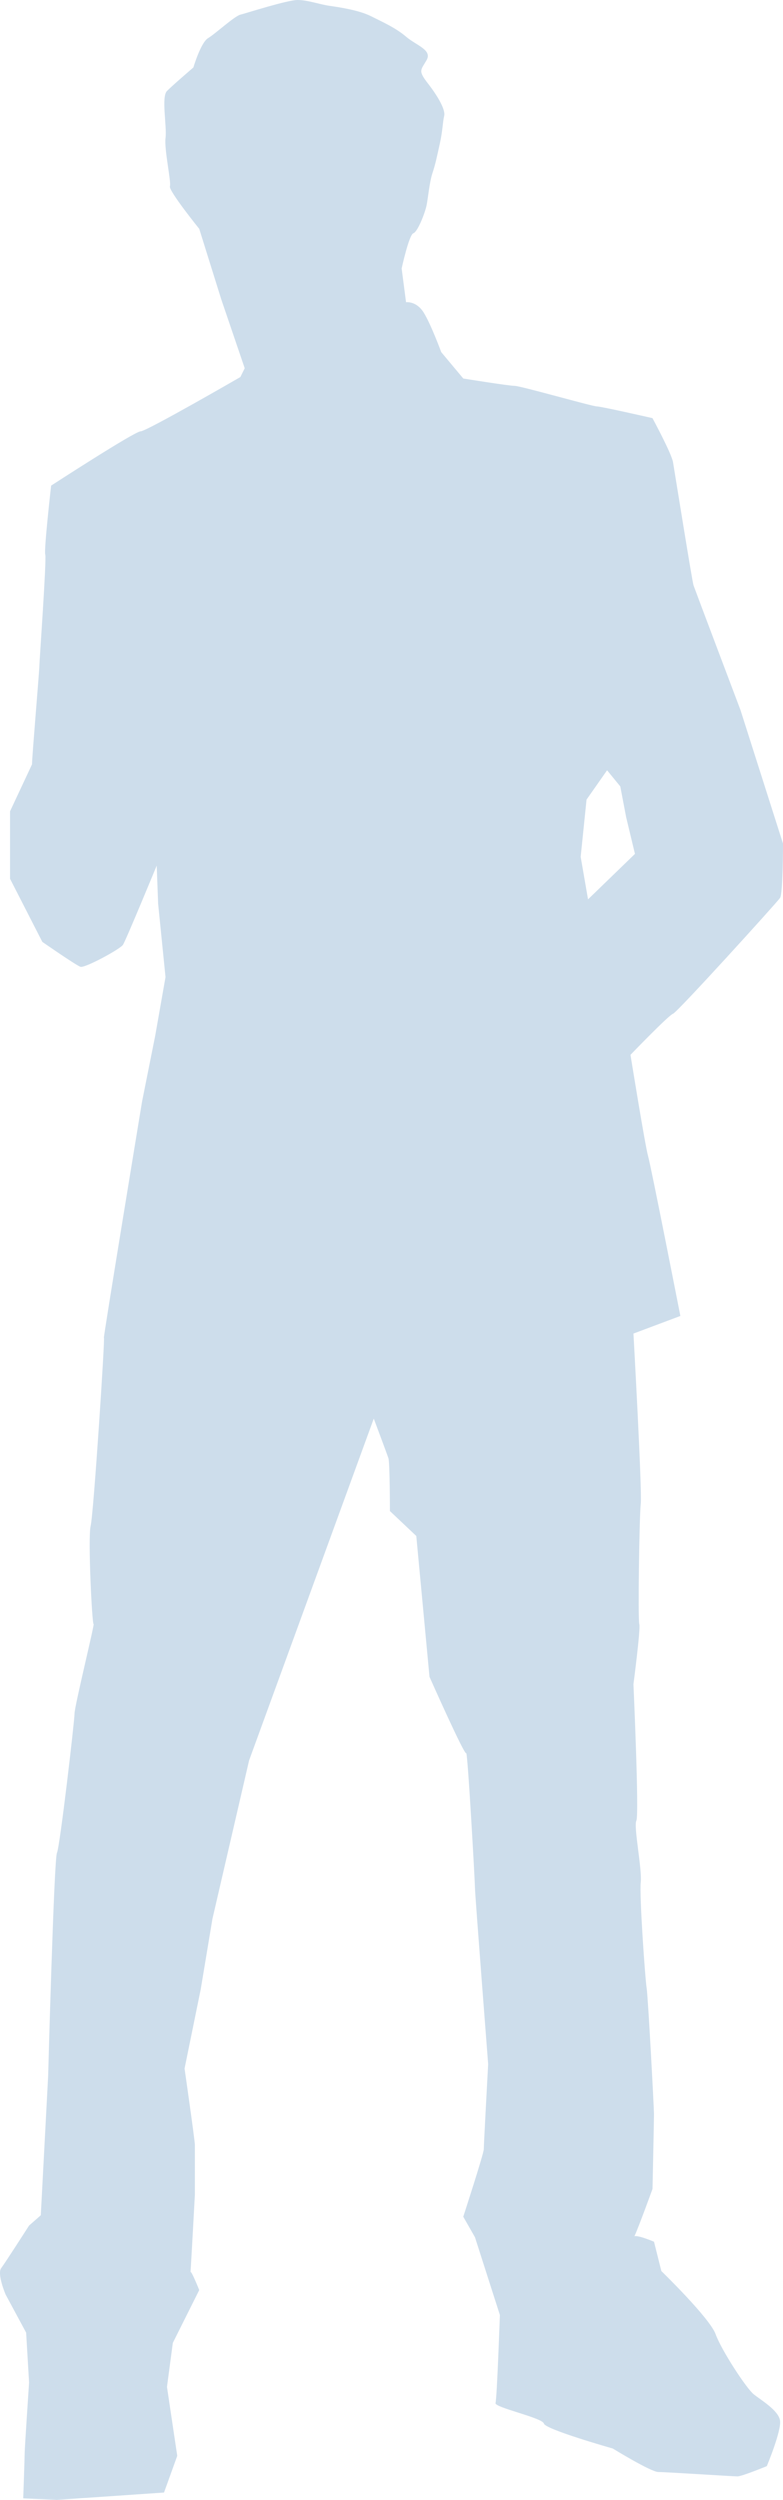 <?xml version="1.0" encoding="UTF-8" standalone="no"?><svg
   xmlns:svg="http://www.w3.org/2000/svg"
   xmlns="http://www.w3.org/2000/svg"
   width="35.759"
   height="114.137">
 
  <g
     transform="translate(-344.437,-402.033)">
    <path
       style="fill:#cdddeb"
       d="m 378.86,511.35 c -0.336,-0.268 -1.475,-2.01 -1.742,-2.747 -0.267,-0.736 -2.477,-2.88 -2.477,-2.88 l -0.336,-1.339 c 0,0 -0.713,-0.306 -0.895,-0.251 0.172,-0.352 0.827,-2.161 0.827,-2.161 0,0 0.067,-3.148 0.067,-3.416 0,-0.268 -0.27,-5.359 -0.336,-5.761 -0.067,-0.401 -0.335,-4.219 -0.268,-4.822 0.066,-0.603 -0.334,-2.545 -0.201,-2.813 0.135,-0.269 -0.133,-6.229 -0.133,-6.229 0,0 0.334,-2.546 0.267,-2.747 -0.067,-0.202 0,-4.89 0.067,-5.493 0.066,-0.604 -0.334,-7.771 -0.334,-7.771 l 2.143,-0.804 c 0,0 -1.34,-6.832 -1.475,-7.3 -0.134,-0.469 -0.803,-4.622 -0.803,-4.622 0,0 1.74,-1.809 1.942,-1.876 0.201,-0.067 4.756,-5.09 4.89,-5.291 0.133,-0.201 0.133,-2.479 0.133,-2.479 l -1.941,-6.095 c 0,0 -2.076,-5.493 -2.145,-5.693 -0.065,-0.201 -0.869,-5.225 -0.937,-5.627 -0.068,-0.402 -0.938,-2.009 -0.938,-2.009 0,0 -2.345,-0.536 -2.546,-0.536 -0.201,0 -3.482,-0.938 -3.75,-0.938 -0.268,0 -2.344,-0.335 -2.344,-0.335 l -1.007,-1.205 c 0,0 -0.468,-1.273 -0.803,-1.809 -0.335,-0.536 -0.804,-0.469 -0.804,-0.469 l -0.201,-1.541 c 0,0 0.335,-1.541 0.535,-1.608 0.201,-0.067 0.535,-0.938 0.603,-1.272 0.068,-0.334 0.134,-1.072 0.269,-1.474 0.135,-0.402 0.201,-0.737 0.335,-1.339 0.134,-0.603 0.134,-1.005 0.2,-1.273 0.068,-0.269 -0.268,-0.871 -0.736,-1.474 -0.467,-0.603 -0.335,-0.603 -0.067,-1.072 0.269,-0.469 -0.468,-0.669 -0.937,-1.071 -0.47,-0.402 -1.072,-0.67 -1.607,-0.938 -0.536,-0.268 -1.406,-0.402 -1.877,-0.469 -0.469,-0.066 -1.004,-0.268 -1.473,-0.268 -0.469,0 -2.344,0.603 -2.611,0.67 -0.27,0.067 -1.14,0.871 -1.475,1.072 -0.334,0.201 -0.671,1.339 -0.671,1.339 0,0 -0.938,0.804 -1.204,1.072 -0.269,0.268 0,1.607 -0.067,2.143 -0.067,0.537 0.269,2.01 0.2,2.211 -0.066,0.201 1.34,1.943 1.34,1.943 l 1.004,3.215 1.072,3.148 -0.199,0.402 c 0,0 -4.288,2.479 -4.556,2.479 -0.269,0 -4.086,2.478 -4.086,2.478 0,0 -0.335,2.947 -0.268,3.148 0.067,0.201 -0.269,4.889 -0.269,5.09 0,0.201 -0.336,4.153 -0.336,4.488 l -1.003,2.144 0,3.081 1.474,2.881 c 0,0 1.54,1.071 1.742,1.138 0.199,0.067 1.807,-0.804 1.941,-1.004 0.133,-0.202 1.541,-3.617 1.541,-3.617 l 0.065,1.741 0.337,3.349 -0.471,2.679 -0.602,3.014 c 0,0 -1.809,10.985 -1.741,10.784 0.066,-0.201 -0.47,8.038 -0.604,8.574 -0.134,0.536 0.067,4.555 0.134,4.488 0.066,-0.067 -0.871,3.751 -0.871,4.086 0,0.334 -0.67,6.095 -0.803,6.363 -0.135,0.268 -0.402,10.181 -0.402,10.181 l -0.336,6.363 -0.535,0.469 c 0,0 -1.072,1.675 -1.272,1.942 -0.2,0.268 0.2,1.207 0.2,1.207 l 0.938,1.741 0.134,2.277 c 0,0 -0.201,3.015 -0.201,3.215 0,0.201 -0.066,2.076 -0.066,2.076 l 1.541,0.067 4.889,-0.335 0.604,-1.675 -0.469,-3.147 0.267,-2.01 1.206,-2.412 c 0,0 -0.368,-0.921 -0.398,-0.819 0.024,-0.297 0.199,-3.534 0.199,-3.534 l 0,-2.278 c 0,-0.2 -0.471,-3.483 -0.471,-3.483 l 0.738,-3.618 0.535,-3.215 1.674,-7.234 5.694,-15.607 c 0,0 0.603,1.608 0.669,1.809 0.068,0.201 0.068,2.411 0.068,2.411 l 1.205,1.139 0.603,6.43 c 0,0 1.606,3.617 1.675,3.483 0.066,-0.133 0.402,5.895 0.402,6.163 0,0.268 0.602,8.038 0.602,8.038 0,0 -0.2,3.684 -0.2,3.885 0,0.201 -0.937,3.081 -0.937,3.081 l 0.535,0.938 1.138,3.55 c 0,0 -0.134,3.818 -0.2,4.019 -0.066,0.201 2.144,0.67 2.21,0.938 0.067,0.268 3.147,1.139 3.147,1.139 0,0 1.742,1.072 2.078,1.072 0.334,0 3.414,0.2 3.616,0.2 0.201,0 1.339,-0.468 1.339,-0.468 0,0 0.672,-1.608 0.604,-2.077 -0.064,-0.467 -0.867,-0.935 -1.201,-1.203 z m -7.568,-68.255 -0.336,-1.942 0.268,-2.612 0.938,-1.339 0.603,0.737 0.268,1.406 0.402,1.674 -2.143,2.076 z"
 />
  </g>
</svg>
